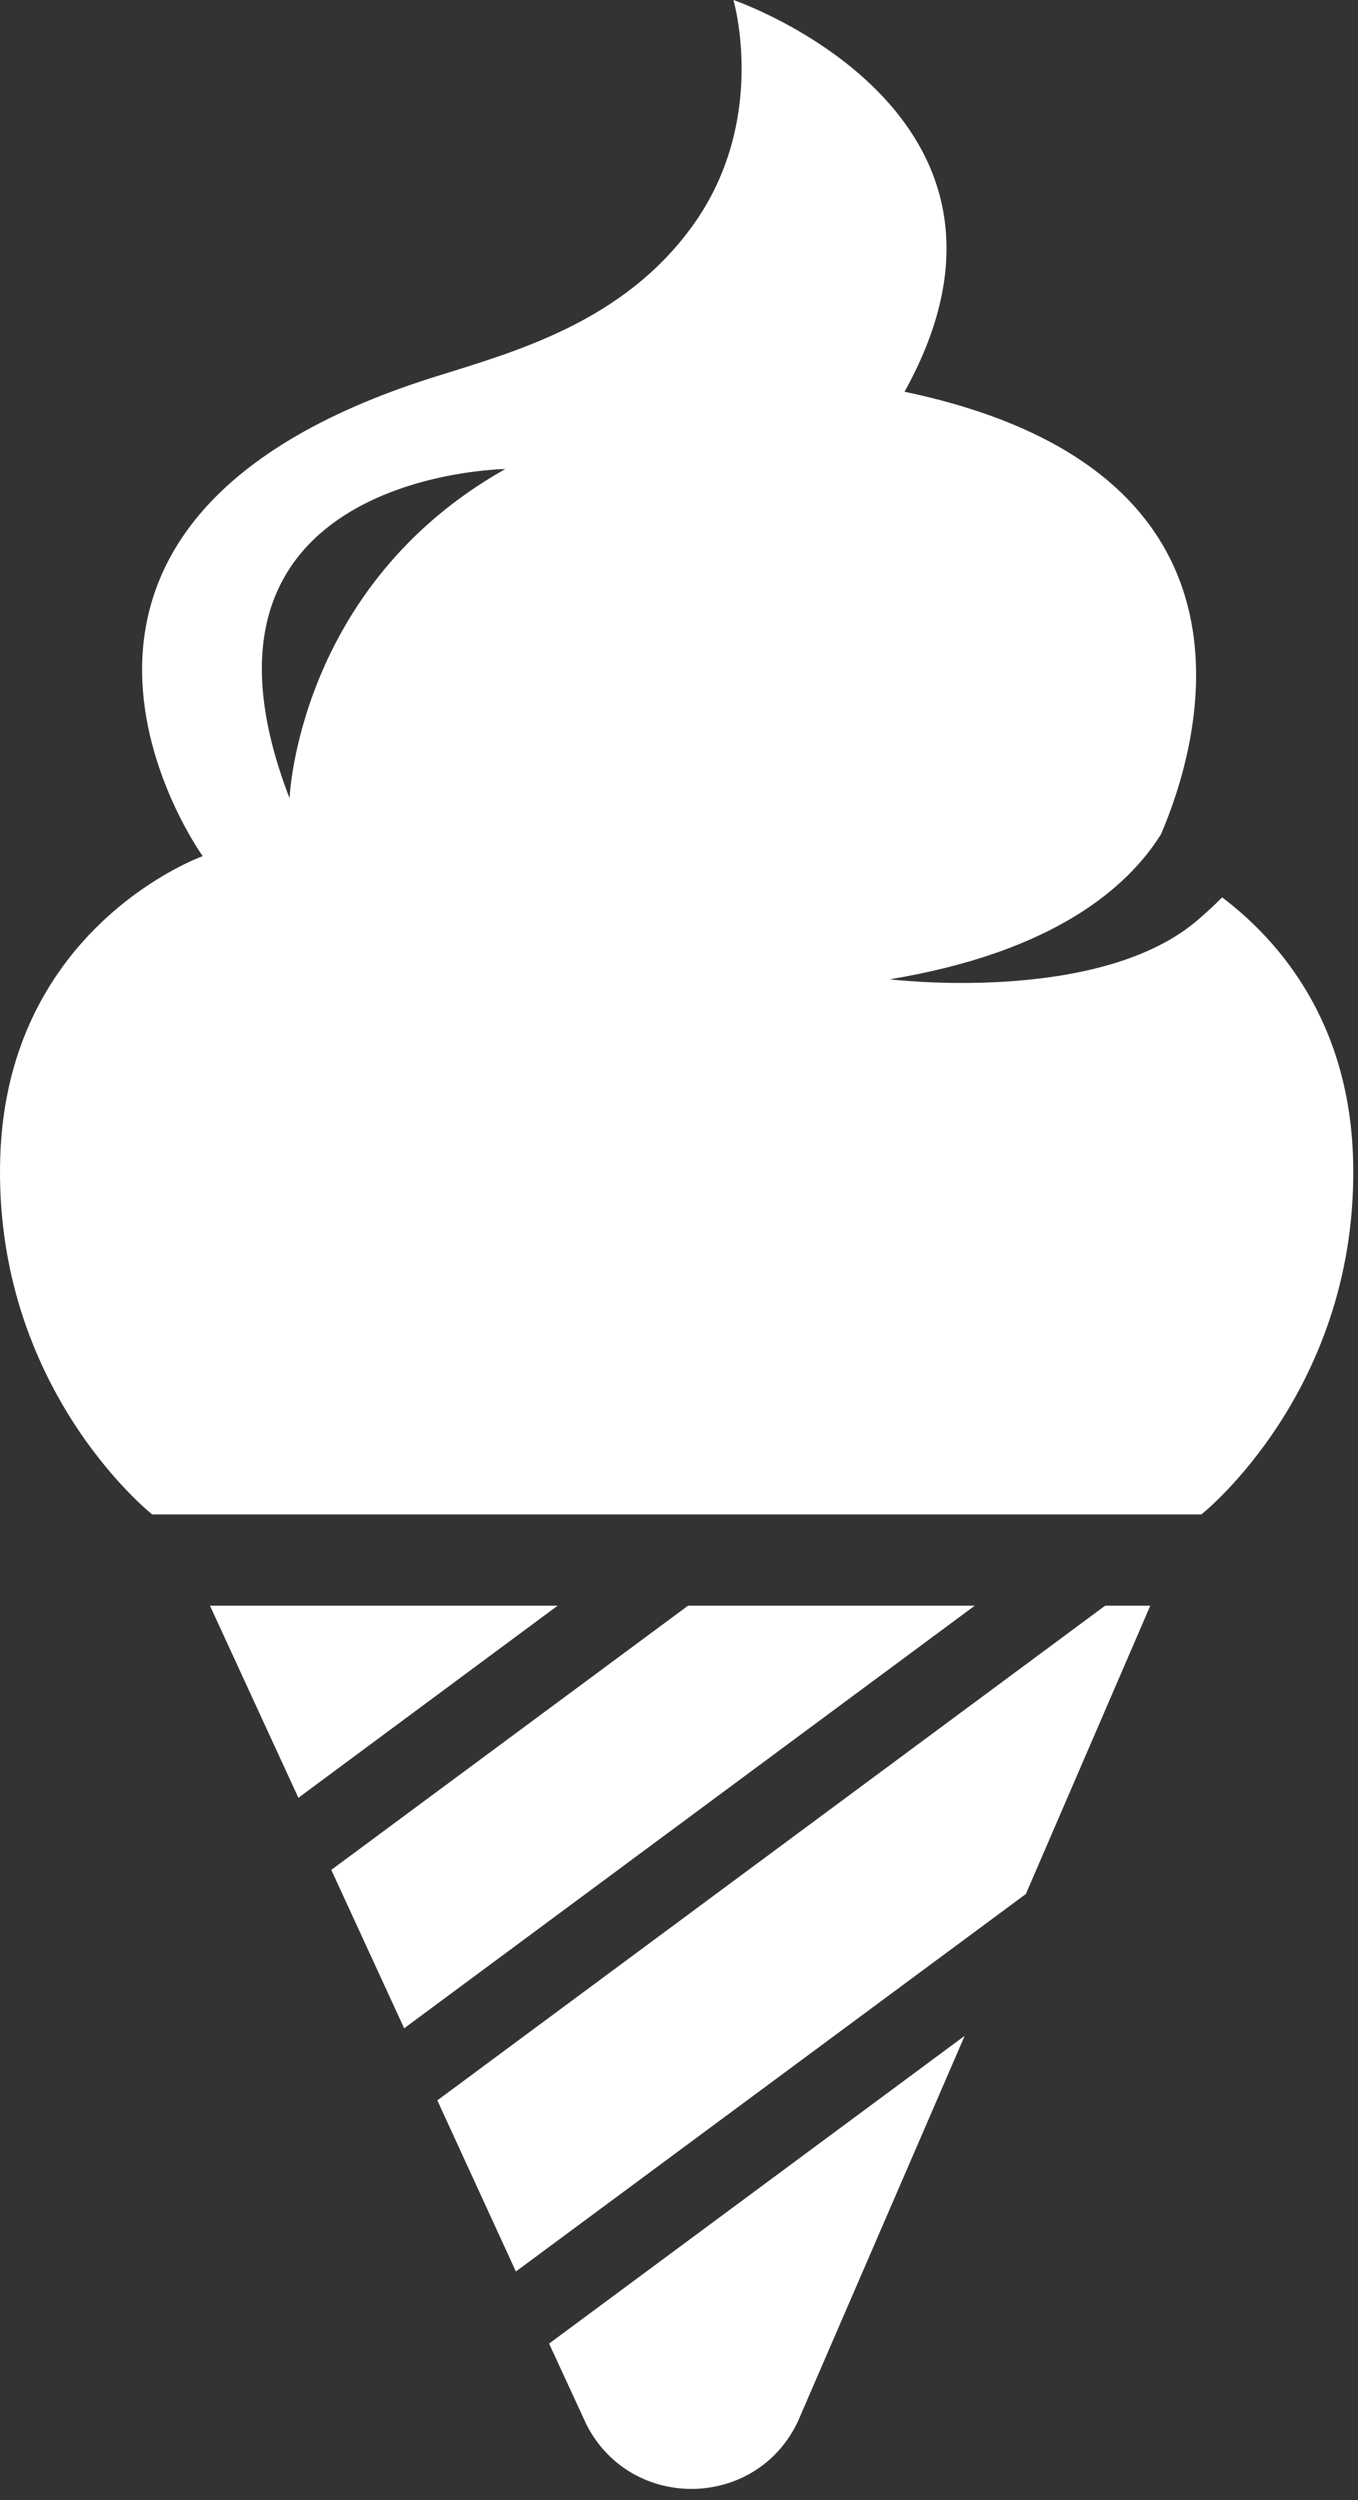 <svg width="44" height="81" viewBox="0 0 44 81" fill="none" xmlns="http://www.w3.org/2000/svg">
<rect x="0" y="0" width="44" height="81" fill="#333333" stroke="none"/>
<path d="M14.17 68.048L16.715 73.592L33.238 61.362L37.27 52.021H35.808L14.17 68.048Z" fill="white"/>
<path d="M22.293 52.021L10.734 60.581L13.095 65.713L31.583 52.021H22.293Z" fill="white"/>
<path d="M6.803 52.021L9.668 58.245L18.068 52.021H6.803Z" fill="white"/>
<path d="M19 78.548C20.436 81.371 24.485 81.32 25.846 78.464L31.256 65.957L17.791 75.928L19 78.548Z" fill="white"/>
<path d="M43.839 37.498C43.696 33.062 41.428 30.458 39.597 29.072C39.353 29.324 39.068 29.585 38.732 29.87C35.498 32.55 28.828 31.727 28.828 31.727C34.162 30.845 36.548 28.736 37.615 27.031C38.749 24.402 41.705 15.288 29.307 12.692C34.347 3.62 23.763 0 23.763 0C23.763 0 24.914 3.906 22.427 7.333C20.168 10.45 16.673 11.399 14.069 12.214C-1.168 17.01 6.568 27.737 6.568 27.737C6.568 27.737 0.243 29.988 0.008 37.489C-0.227 44.99 4.93 49.064 4.93 49.064H5.165H38.69H38.925C38.917 49.073 44.074 44.999 43.839 37.498ZM9.382 25.864C5.317 15.322 16.371 15.196 16.371 15.196C9.643 18.984 9.382 25.864 9.382 25.864Z" fill="white"/>
</svg>
